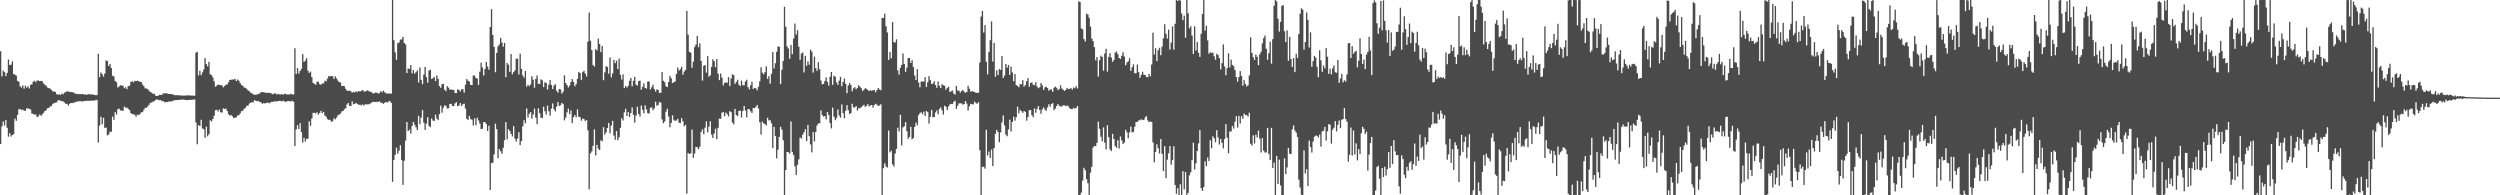 <svg xmlns="http://www.w3.org/2000/svg" width="1920" height="150"><path d="M0 39.327h1v71.317H0zM1 58.724h1v38.293H1zM2 54.293h1v39.010H2zM3 55.386h1v41.048H3zM4 58.492h1v33.670H4zM5 55.952h1v42.189H5zM6 45.704h1v59.280H6zM7 49.990h1v52.333H7zM8 49.593h1v55.252H8zM9 47.099h1v56.578H9zM10 56.908h1v46.183H10zM11 57.337h1v33.733H11zM12 58.057h1v34.793H12zM13 62.116h1v26.177H13zM14 62.758h1v21.221H14zM15 66.345h1v17.391H15zM16 67.243h1v17.292H16zM17 65.580h1v18.606H17zM18 68.100h1v16.887H18zM19 65.790h1v19.372H19zM20 67.349h1v15.900H20zM21 66.260h1v16.932H21zM22 67.899h1v15.700H22zM23 65.188h1v18.952H23zM24 64.745h1v22.438H24zM25 62.703h1v24.788H25zM26 62.027h1v26.058H26zM27 63.112h1v24.806H27zM28 61.873h1v28.079H28zM29 61.817h1v27.537H29zM30 62.326h1v25.577H30zM31 62.041h1v26.893H31zM32 62.409h1v25.485H32zM33 64.066h1v22.546H33zM34 65.151h1v20.118H34zM35 65.809h1v18.916H35zM36 67.200h1v15.944H36zM37 67.708h1v15.160H37zM38 67.982h1v13.820H38zM39 68.998h1v12.337H39zM40 70.215h1v9.696H40zM41 70.195h1v8.961H41zM42 70.644h1v8.214H42zM43 72.373h1v6.249H43zM44 72.596h1v4.613H44zM45 72.456h1v4.322H45zM46 72.911h1v4.566H46zM47 71.781h1v5.758H47zM48 72.452h1v5.456H48zM49 71.167h1v7.531H49zM50 70.699h1v9.085H50zM51 70.159h1v9.566H51zM52 70.243h1v10.859H52zM53 70.716h1v9.027H53zM54 70.594h1v8.518H54zM55 70.790h1v8.393H55zM56 71.078h1v7.758H56zM57 71.786h1v6.834H57zM58 71.976h1v6.163H58zM59 72.287h1v5.631H59zM60 72.270h1v5.668H60zM61 72.270h1v5.271H61zM62 72.327h1v5.672H62zM63 72.216h1v5.598H63zM64 72.619h1v5.038H64zM65 72.423h1v5.073H65zM66 72.783h1v4.645H66zM67 72.489h1v4.860H67zM68 72.234h1v5.170H68zM69 72.655h1v4.746H69zM70 72.396h1v4.862H70zM71 72.583h1v4.805H71zM72 72.971h1v4.233H72zM73 73.046h1v3.840H73zM74 73.066h1v3.644H74zM75 41.248h1v68.271H75zM76 59.305h1v37.151H76zM77 55.657h1v34.014H77zM78 56.924h1v38.497H78zM79 58.855h1v31.601H79zM80 56.400h1v41.841H80zM81 46.362h1v51.588H81zM82 46.926h1v57.069H82zM83 50.703h1v52.548H83zM84 49.117h1v52.047H84zM85 52.284h1v48.925H85zM86 58.141h1v31.428H86zM87 58.777h1v33.248H87zM88 62.243h1v23.867H88zM89 63.202h1v24.830H89zM90 67.251h1v16.582H90zM91 66.346h1v17.125H91zM92 65.488h1v19.320H92zM93 65.673h1v19.213H93zM94 65.770h1v19.398H94zM95 67.775h1v14.087H95zM96 67.021h1v15.681H96zM97 68.460h1v14.160H97zM98 66.221h1v17.332H98zM99 65.814h1v18.776H99zM100 63.010h1v23.853H100zM101 62.336h1v25.208H101zM102 63.356h1v24.512H102zM103 62.099h1v26.078H103zM104 62.283h1v27.390H104zM105 61.961h1v26.101H105zM106 62.328h1v26.045H106zM107 62.847h1v24.829H107zM108 62.993h1v23.255H108zM109 64.807h1v21.366H109zM110 66.156h1v18.154H110zM111 67.822h1v14.949H111zM112 67.925h1v14.845H112zM113 68.510h1v13.182H113zM114 69.598h1v10.835H114zM115 70.757h1v8.138H115zM116 71.113h1v7.615H116zM117 72.080h1v5.951H117zM118 71.988h1v5.718H118zM119 73.495h1v3.143H119zM120 73.740h1v2.630H120zM121 73.465h1v3.152H121zM122 72.780h1v4.226H122zM123 72.889h1v4.031H123zM124 72.720h1v5.117H124zM125 71.630h1v5.926H125zM126 71.845h1v6.797H126zM127 71.438h1v6.892H127zM128 71.885h1v6.550H128zM129 72.120h1v5.824H129zM130 72.247h1v5.850H130zM131 72.201h1v5.553H131zM132 72.478h1v5.164H132zM133 72.737h1v4.387H133zM134 73.173h1v3.765H134zM135 73.100h1v3.731H135zM136 73.075h1v3.661H136zM137 73.361h1v3.438H137zM138 73.200h1v3.380H138zM139 73.390h1v3.185H139zM140 73.426h1v2.983H140zM141 73.421h1v3.162H141zM142 73.381h1v3.367H142zM143 73.308h1v3.602H143zM144 73.179h1v3.639H144zM145 73.326h1v3.385H145zM146 73.391h1v3.371H146zM147 73.333h1v3.194H147zM148 73.469h1v3.044H148zM149 73.524h1v2.855H149zM150 40.398h1v53.695H150zM151 39.818h1v70.967H151zM152 57.915h1v38.065H152zM153 54.338h1v42.503H153zM154 57.776h1v34.165H154zM155 55.611h1v43.055H155zM156 53.350h1v45.863H156zM157 44.571h1v61.290H157zM158 49.225h1v48.048H158zM159 50.984h1v53.780H159zM160 47.448h1v55.603H160zM161 57.101h1v35.255H161zM162 57.657h1v35.628H162zM163 59.457h1v31.935H163zM164 62.539h1v26.270H164zM165 66.586h1v18.052H165zM166 65.770h1v18.557H166zM167 64.905h1v20.759H167zM168 65.134h1v18.972H168zM169 65.368h1v20.870H169zM170 65.532h1v20.929H170zM171 67.095h1v16.162H171zM172 66.100h1v17.544H172zM173 65.140h1v18.265H173zM174 64.814h1v20.361H174zM175 63.217h1v24.566H175zM176 61.459h1v27.339H176zM177 61.230h1v27.120H177zM178 61.020h1v28.318H178zM179 61.096h1v29.652H179zM180 60.572h1v29.793H180zM181 62.319h1v27.729H181zM182 61.033h1v27.621H182zM183 62.013h1v26.409H183zM184 63.826h1v23.284H184zM185 65.311h1v20.104H185zM186 65.872h1v19.171H186zM187 67.153h1v16.422H187zM188 67.451h1v15.366H188zM189 68.224h1v13.065H189zM190 69.472h1v11.725H190zM191 70.106h1v9.422H191zM192 71.129h1v7.813H192zM193 71.609h1v6.895H193zM194 72.441h1v6.077H194zM195 72.742h1v4.124H195zM196 72.825h1v4.641H196zM197 72.512h1v5.229H197zM198 72.114h1v5.389H198zM199 71.824h1v6.478H199zM200 70.608h1v8.064H200zM201 70.844h1v8.807H201zM202 70.690h1v8.517H202zM203 71.157h1v8.323H203zM204 71.265h1v7.872H204zM205 71.342h1v7.350H205zM206 71.226h1v8.121H206zM207 71.491h1v7.398H207zM208 71.766h1v6.485H208zM209 72.374h1v5.960H209zM210 71.921h1v5.836H210zM211 71.619h1v6.364H211zM212 72.549h1v5.279H212zM213 72.026h1v5.619H213zM214 72.492h1v4.988H214zM215 72.626h1v4.889H215zM216 72.217h1v5.658H216zM217 72.799h1v4.526H217zM218 71.921h1v5.914H218zM219 72.206h1v6.126H219zM220 72.552h1v5.155H220zM221 72.600h1v4.991H221zM222 72.450h1v5.295H222zM223 72.010h1v5.912H223zM224 72.598h1v4.766H224zM225 72.494h1v5.613H225zM226 37.084h1v75.021H226zM227 56.854h1v42.585H227zM228 52.282h1v43.859H228zM229 56.455h1v42.682H229zM230 54.444h1v40.139H230zM231 52.815h1v48.572H231zM232 41.579h1v67.919H232zM233 47.560h1v58.250H233zM234 46.496h1v62.155H234zM235 44.638h1v61.945H235zM236 54.207h1v52.354H236zM237 55.970h1v37.205H237zM238 54.966h1v41.714H238zM239 59.218h1v31.800H239zM240 63.680h1v22.976H240zM241 64.348h1v22.284H241zM242 65.131h1v22.085H242zM243 62.759h1v23.428H243zM244 62.797h1v25.284H244zM245 64.651h1v22.146H245zM246 65.101h1v20.020H246zM247 64.059h1v22.995H247zM248 64.060h1v21.857H248zM249 61.992h1v26.743H249zM250 62.468h1v27.169H250zM251 60.317h1v31.153H251zM252 58.469h1v33.602H252zM253 58.557h1v33.472H253zM254 58.488h1v34.979H254zM255 58.556h1v34.504H255zM256 60.563h1v30.221H256zM257 58.621h1v33.098H257zM258 60.200h1v30.096H258zM259 61.896h1v26.755H259zM260 63.041h1v24.899H260zM261 63.379h1v23.913H261zM262 66.053h1v19.548H262zM263 65.880h1v19.346H263zM264 66.199h1v17.695H264zM265 68.235h1v14.909H265zM266 69.594h1v10.623H266zM267 69.811h1v9.279H267zM268 69.508h1v11.789H268zM269 70.184h1v11.345H269zM270 71.141h1v6.729H270zM271 70.469h1v9.660H271zM272 70.998h1v8.745H272zM273 70.109h1v8.884H273zM274 70.745h1v9.125H274zM275 69.904h1v10.563H275zM276 70.271h1v10.091H276zM277 69.904h1v11.085H277zM278 69.037h1v11.161H278zM279 70.206h1v10.918H279zM280 70.344h1v9.847H280zM281 69.735h1v10.382H281zM282 69.282h1v10.901H282zM283 70.274h1v9.741H283zM284 70.312h1v9.154H284zM285 70.895h1v7.834H285zM286 71.674h1v6.429H286zM287 71.677h1v6.644H287zM288 70.990h1v7.369H288zM289 71.214h1v6.901H289zM290 71.832h1v6.455H290zM291 71.477h1v6.263H291zM292 70.038h1v9.012H292zM293 70.874h1v8.039H293zM294 69.631h1v10.124H294zM295 70.856h1v8.018H295zM296 71.741h1v6.524H296zM297 71.782h1v7.058H297zM298 72.047h1v5.846H298zM299 71.638h1v6.007H299zM300 71.988h1v7.045H300zM301 0.008h1v139.640H301zM302 30.797h1v92.114H302zM303 40.216h1v78.743H303zM304 45.884h1v67.525H304zM305 33.158h1v84.863H305zM306 32.580h1v83.087H306zM307 30.381h1v81.146H307zM308 30.274h1v92.729H308zM309 28.350h1v113.646H309zM310 33.006h1v90.495H310zM311 34.206h1v73.767H311zM312 56.098h1v37.610H312zM313 52.539h1v48.124H313zM314 52.969h1v46.566H314zM315 49.881h1v52.720H315zM316 56.289h1v40.407H316zM317 53.731h1v39.926H317zM318 56.596h1v39.162H318zM319 55.457h1v42.267H319zM320 54.038h1v45.925H320zM321 63.369h1v25.642H321zM322 51.792h1v43.614H322zM323 61.323h1v29.006H323zM324 64.613h1v19.949H324zM325 57.260h1v36.974H325zM326 51.439h1v48.372H326zM327 59.213h1v35.762H327zM328 63.551h1v26.511H328zM329 54.132h1v42.599H329zM330 53.564h1v44.076H330zM331 60.624h1v30.358H331zM332 60.112h1v32.473H332zM333 59.156h1v33.707H333zM334 62.239h1v25.826H334zM335 57.975h1v33.181H335zM336 60.497h1v31.786H336zM337 66.132h1v21.506H337zM338 67.415h1v13.668H338zM339 64.650h1v21.888H339zM340 64.427h1v18.302H340zM341 68.792h1v12.098H341zM342 69.977h1v11.268H342zM343 66.177h1v17.175H343zM344 67.319h1v15.807H344zM345 68.935h1v10.960H345zM346 68.705h1v11.064H346zM347 69.057h1v12.316H347zM348 68.984h1v12.480H348zM349 71.398h1v8.021H349zM350 71.450h1v7.031H350zM351 68.594h1v12.874H351zM352 69.112h1v12.022H352zM353 70.249h1v8.930H353zM354 68.629h1v12.756H354zM355 68.491h1v11.579H355zM356 71.155h1v8.457H356zM357 64.979h1v18.425H357zM358 60.727h1v30.464H358zM359 62.007h1v30.228H359zM360 62.664h1v26.319H360zM361 65.225h1v26.289H361zM362 65.301h1v26.676H362zM363 58.013h1v38.444H363zM364 57.945h1v32.969H364zM365 59.904h1v36.357H365zM366 60.242h1v30.185H366zM367 65.154h1v27.343H367zM368 55.097h1v39.791H368zM369 48.138h1v51.050H369zM370 51.743h1v47.107H370zM371 57.955h1v35.915H371zM372 53.009h1v40.807H372zM373 47.577h1v47.721H373zM374 51.069h1v49.485H374zM375 53.499h1v43.022H375zM376 20.812h1v125.100H376zM377 6.955h1v118.325H377zM378 26.829h1v98.200H378zM379 36.056h1v82.502H379zM380 55.487h1v39.518H380zM381 40.723h1v58.461H381zM382 35.601h1v85.887H382zM383 34.157h1v80.318H383zM384 29.109h1v87.076H384zM385 32.682h1v85.380H385zM386 35.854h1v77.657H386zM387 32.988h1v74.704H387zM388 59.247h1v34.572H388zM389 48.444h1v58.574H389zM390 49.728h1v49.542H390zM391 55.187h1v45.279H391zM392 41.475h1v61.356H392zM393 57.046h1v47.759H393zM394 55.387h1v41.507H394zM395 54.019h1v52.584H395zM396 45.029h1v63.651H396zM397 45.061h1v61.309H397zM398 57.257h1v44.319H398zM399 41.231h1v70.243H399zM400 52.858h1v55.515H400zM401 57.911h1v39.168H401zM402 59.641h1v32.683H402zM403 54.491h1v40.249H403zM404 66.555h1v16.748H404zM405 65.011h1v25.297H405zM406 66.156h1v21.306H406zM407 64.860h1v21.252H407zM408 58.539h1v32.611H408zM409 61.198h1v26.743H409zM410 67.399h1v16.026H410zM411 60.506h1v29.810H411zM412 57.910h1v37.424H412zM413 64.371h1v18.849H413zM414 64.484h1v22.468H414zM415 60.951h1v29.475H415zM416 61.702h1v29.011H416zM417 66.893h1v15.051H417zM418 63.186h1v22.260H418zM419 63.795h1v24.189H419zM420 68.724h1v12.409H420zM421 64.980h1v20.463H421zM422 61.486h1v27.331H422zM423 65.205h1v18.251H423zM424 68.367h1v11.063H424zM425 65.780h1v18.182H425zM426 64.653h1v20.884H426zM427 69.610h1v12.326H427zM428 71.172h1v7.160H428zM429 68.309h1v13.016H429zM430 68.676h1v12.154H430zM431 71.888h1v7.145H431zM432 70.456h1v9.525H432zM433 57.826h1v34.625H433zM434 63.758h1v26.541H434zM435 65.392h1v20.889H435zM436 67.166h1v16.277H436zM437 65.715h1v21.954H437zM438 62.948h1v21.914H438zM439 60.746h1v33.816H439zM440 62.891h1v27.095H440zM441 66.301h1v22.057H441zM442 64.686h1v25.314H442zM443 60.500h1v23.549H443zM444 55.170h1v34.448H444zM445 56.098h1v33.889H445zM446 61.267h1v31.456H446zM447 55.412h1v35.682H447zM448 54.353h1v37.119H448zM449 56.533h1v36.534H449zM450 58.729h1v33.439H450zM451 32.012h1v68.078H451zM452 9.641h1v135.760H452zM453 31.226h1v86.633H453zM454 38.379h1v77.963H454zM455 49.968h1v62.075H455zM456 51.098h1v48.304H456zM457 37.742h1v81.663H457zM458 38.631h1v72.629H458zM459 29.648h1v84.484H459zM460 33.720h1v81.517H460zM461 40.055h1v67.678H461zM462 35.308h1v73.115H462zM463 61.608h1v36.058H463zM464 55.588h1v47.814H464zM465 50.842h1v50.831H465zM466 51.446h1v46.839H466zM467 56.585h1v37.800H467zM468 44.127h1v58.268H468zM469 59.401h1v37.033H469zM470 56.356h1v36.401H470zM471 46.021h1v58.141H471zM472 48.540h1v58.833H472zM473 46.600h1v54.049H473zM474 53.077h1v54.629H474zM475 45.015h1v60.440H475zM476 57.403h1v40.796H476zM477 61.093h1v29.763H477zM478 57.128h1v35.451H478zM479 67.700h1v18.563H479zM480 66.082h1v17.482H480zM481 67.225h1v21.891H481zM482 65.865h1v20.192H482zM483 62.054h1v27.765H483zM484 59.902h1v26.866H484zM485 66.258h1v16.251H485zM486 62.041h1v26.101H486zM487 59.097h1v35.144H487zM488 64.948h1v23.852H488zM489 65.743h1v16.253H489zM490 62.309h1v25.186H490zM491 61.852h1v27.655H491zM492 68.842h1v12.204H492zM493 66.667h1v17.659H493zM494 64.075h1v22.984H494zM495 67.577h1v13.293H495zM496 68.032h1v15.972H496zM497 62.594h1v24.254H497zM498 62.586h1v24.681H498zM499 68.735h1v14.033H499zM500 67.043h1v15.396H500zM501 65.057h1v19.541H501zM502 68.309h1v14.977H502zM503 70.350h1v7.839H503zM504 68.613h1v12.640H504zM505 69.137h1v11.388H505zM506 71.383h1v6.894H506zM507 71.217h1v7.649H507zM508 55.361h1v36.382H508zM509 62.075h1v32.527H509zM510 63.139h1v30.131H510zM511 66.268h1v19.492H511zM512 66.884h1v16.564H512zM513 62.975h1v26.454H513zM514 58.281h1v39.437H514zM515 60.100h1v34.314H515zM516 63.853h1v24.707H516zM517 63.110h1v28.881H517zM518 62.633h1v30.306H518zM519 56.786h1v35.702H519zM520 51.858h1v39.395H520zM521 54.180h1v40.052H521zM522 53.124h1v41.394H522zM523 51.243h1v39.500H523zM524 57.382h1v35.826H524zM525 54.976h1v42.058H525zM526 53.754h1v42.124H526zM527 8.356h1v140.309H527zM528 26.629h1v90.843H528zM529 39.784h1v78.523H529zM530 40.440h1v77.369H530zM531 52.040h1v47.483H531zM532 47.346h1v73.916H532zM533 36.210h1v81.681H533zM534 34.219h1v78.591H534zM535 27.598h1v85.481H535zM536 36.293h1v78.297H536zM537 33.293h1v79.311H537zM538 46.787h1v54.479H538zM539 61.897h1v37.427H539zM540 50.558h1v52.532H540zM541 49.917h1v48.135H541zM542 55.762h1v37.484H542zM543 43.105h1v58.515H543zM544 58.852h1v38.418H544zM545 57.793h1v35.339H545zM546 51.400h1v52.028H546zM547 45.513h1v60.453H547zM548 46.932h1v55.645H548zM549 51.620h1v47.211H549zM550 45.282h1v61.635H550zM551 56.588h1v41.574H551zM552 61.525h1v29.621H552zM553 56.488h1v34.739H553zM554 59.686h1v26.842H554zM555 65.577h1v20.537H555zM556 63.620h1v25.623H556zM557 63.193h1v23.226H557zM558 63.620h1v24.079H558zM559 59.225h1v30.186H559zM560 66.154h1v19.176H560zM561 60.312h1v25.802H561zM562 57.100h1v37.052H562zM563 57.679h1v37.798H563zM564 64.470h1v19.180H564zM565 62.868h1v25.509H565zM566 61.216h1v27.900H566zM567 65.039h1v20.171H567zM568 66.188h1v18.692H568zM569 61.906h1v28.355H569zM570 65.424h1v19.853H570zM571 65.516h1v15.824H571zM572 62.551h1v22.328H572zM573 61.223h1v28.932H573zM574 66.918h1v16.824H574zM575 68.617h1v15.281H575zM576 65.540h1v19.904H576zM577 62.833h1v23.933H577zM578 68.356h1v14.589H578zM579 67.462h1v15.652H579zM580 67.775h1v14.339H580zM581 69.336h1v11.233H581zM582 66.682h1v16.669H582zM583 62.344h1v31.542H583zM584 51.656h1v51.727H584zM585 55.823h1v37.598H585zM586 57.115h1v37.583H586zM587 55.415h1v39.855H587zM588 50.933h1v45.462H588zM589 60.634h1v29.795H589zM590 58.496h1v33.990H590zM591 64.272h1v28.071H591zM592 56.662h1v37.983H592zM593 39.880h1v73.872H593zM594 52.555h1v44.894H594zM595 48.599h1v55.965H595zM596 39.794h1v81.823H596zM597 35.707h1v79.255H597zM598 35.894h1v69.241H598zM599 64.583h1v32.809H599zM600 53.559h1v46.037H600zM601 46.837h1v60.820H601zM602 5.162h1v144.827H602zM603 20.535h1v110.063H603zM604 35.645h1v81.063H604zM605 37.202h1v79.678H605zM606 45.139h1v72.832H606zM607 34.558h1v58.751H607zM608 41.598h1v75.235H608zM609 29.625h1v89.493H609zM610 18.095h1v109.705H610zM611 26.551h1v107.806H611zM612 23.174h1v103.326H612zM613 35.884h1v86.519H613zM614 45.953h1v59.619H614zM615 41.094h1v65.376H615zM616 40.306h1v63.153H616zM617 55.660h1v45.967H617zM618 42.840h1v56.412H618zM619 50.486h1v57.895H619zM620 47.138h1v48.880H620zM621 49.654h1v54.940H621zM622 38.132h1v72.778H622zM623 39.684h1v77.343H623zM624 55.735h1v45.689H624zM625 43.568h1v65.005H625zM626 52.385h1v49.007H626zM627 54.365h1v42.063H627zM628 47.766h1v47.070H628zM629 53.150h1v41.515H629zM630 61.858h1v22.887H630zM631 64.753h1v23.689H631zM632 64.425h1v25.139H632zM633 62.166h1v26.954H633zM634 59.472h1v32.299H634zM635 62.927h1v23.195H635zM636 65.753h1v22.555H636zM637 58.987h1v35.584H637zM638 55.280h1v43.330H638zM639 65.139h1v17.486H639zM640 58.188h1v31.452H640zM641 58.915h1v33.396H641zM642 63.273h1v27.378H642zM643 65.239h1v18.896H643zM644 61.883h1v26.871H644zM645 59.015h1v31.313H645zM646 66.184h1v14.049H646zM647 63.013h1v23.868H647zM648 60.291h1v30.513H648zM649 64.413h1v20.601H649zM650 71.597h1v9.131H650zM651 65.577h1v19.114H651zM652 63.746h1v23.883H652zM653 65.309h1v21.566H653zM654 70.143h1v9.512H654zM655 67.799h1v14.642H655zM656 66.903h1v15.705H656zM657 68.604h1v12.842H657zM658 67.478h1v17.456H658zM659 65.385h1v17.724H659zM660 66.663h1v16.559H660zM661 67.844h1v14.443H661zM662 69.955h1v11.383H662zM663 69.017h1v11.448H663zM664 67.750h1v14.366H664zM665 68.201h1v13.156H665zM666 69.094h1v10.884H666zM667 69.981h1v11.802H667zM668 69.256h1v11.721H668zM669 69.781h1v10.864H669zM670 69.204h1v13.463H670zM671 69.190h1v11.448H671zM672 70.848h1v8.840H672zM673 69.194h1v11.205H673zM674 67.589h1v13.894H674zM675 68.714h1v12.271H675zM676 69.343h1v10.737H676zM677 13.741h1v136.246H677zM678 13.856h1v115.301H678zM679 10.493h1v114.941H679zM680 20.212h1v107.753H680zM681 24.935h1v103.713H681zM682 46.054h1v54.181H682zM683 39.896h1v77.151H683zM684 44.757h1v70.984H684zM685 16.906h1v109.331H685zM686 32.379h1v95.496H686zM687 32.666h1v85.223H687zM688 30.171h1v84.169H688zM689 54.082h1v43.966H689zM690 57.367h1v43.620H690zM691 52.076h1v36.081H691zM692 49.860h1v61.838H692zM693 41.050h1v56.784H693zM694 49.144h1v47.820H694zM695 55.135h1v38.723H695zM696 51.938h1v48.835H696zM697 44.585h1v62.071H697zM698 44.533h1v60.588H698zM699 48.342h1v48.987H699zM700 46.298h1v60.732H700zM701 51.547h1v54.437H701zM702 58.050h1v39.446H702zM703 61.484h1v32.650H703zM704 53.158h1v43.038H704zM705 63.326h1v25.122H705zM706 67.082h1v19.859H706zM707 62.625h1v23.568H707zM708 62.504h1v25.263H708zM709 62.691h1v23.089H709zM710 59.271h1v29.868H710zM711 66.839h1v18.372H711zM712 63.118h1v23.002H712zM713 58.505h1v36.350H713zM714 61.531h1v28.147H714zM715 64.449h1v19.908H715zM716 64.230h1v25.770H716zM717 62.423h1v27.481H717zM718 65.334h1v21.061H718zM719 67.415h1v17.381H719zM720 62.593h1v25.203H720zM721 65.912h1v17.706H721zM722 67.663h1v14.866H722zM723 64.736h1v20.026H723zM724 65.484h1v22.518H724zM725 65.898h1v15.251H725zM726 68.900h1v13.112H726zM727 67.532h1v17.055H727zM728 66.555h1v15.270H728zM729 70.609h1v9.640H729zM730 70.027h1v9.739H730zM731 69.521h1v10.454H731zM732 71.879h1v6.357H732zM733 72.678h1v4.647H733zM734 65.929h1v17.738H734zM735 69.461h1v11.806H735zM736 69.656h1v9.737H736zM737 71.131h1v8.231H737zM738 69.823h1v9.602H738zM739 69.117h1v11.243H739zM740 70.381h1v9.529H740zM741 71.228h1v6.352H741zM742 70.661h1v8.908H742zM743 65.872h1v18.994H743zM744 68.132h1v13.509H744zM745 70.409h1v9.288H745zM746 69.980h1v10.085H746zM747 70.290h1v9.955H747zM748 70.626h1v7.408H748zM749 71.327h1v7.817H749zM750 71.346h1v8.382H750zM751 71.119h1v7.324H751zM752 48.070h1v67.274H752zM753 12.700h1v137.290H753zM754 8.417h1v119.667H754zM755 25.010h1v103.115H755zM756 19.261h1v110.284H756zM757 47.390h1v52.266H757zM758 57.141h1v62.273H758zM759 40.030h1v76.448H759zM760 30.903h1v90.422H760zM761 16.486h1v98.353H761zM762 47.238h1v80.376H762zM763 32.968h1v80.704H763zM764 58.919h1v43.862H764zM765 53.999h1v45.682H765zM766 57.642h1v43.699H766zM767 53.080h1v56.205H767zM768 53.668h1v47.993H768zM769 43.103h1v50.966H769zM770 59.889h1v28.723H770zM771 58.000h1v38.351H771zM772 49.150h1v54.147H772zM773 51.984h1v52.660H773zM774 49.908h1v49.503H774zM775 57.491h1v34.395H775zM776 51.147h1v49.895H776zM777 55.643h1v38.013H777zM778 62.384h1v27.249H778zM779 56.876h1v35.794H779zM780 65.374h1v24.642H780zM781 66.071h1v15.925H781zM782 67.024h1v20.079H782zM783 64.590h1v19.811H783zM784 64.720h1v20.683H784zM785 61.602h1v25.064H785zM786 66.566h1v18.683H786zM787 65.288h1v20.622H787zM788 62.416h1v30.285H788zM789 60.031h1v29.828H789zM790 66.595h1v18.041H790zM791 63.787h1v20.704H791zM792 63.226h1v25.211H792zM793 65.058h1v24.982H793zM794 65.457h1v17.769H794zM795 63.185h1v23.466H795zM796 66.446h1v17.175H796zM797 67.813h1v13.675H797zM798 67.041h1v17.429H798zM799 63.743h1v23.647H799zM800 65.589h1v18.333H800zM801 69.115h1v13.385H801zM802 67.079h1v17.019H802zM803 66.504h1v18.567H803zM804 67.613h1v14.897H804zM805 69.644h1v10.456H805zM806 68.733h1v13.227H806zM807 68.685h1v11.250H807zM808 70.578h1v8.582H808zM809 67.365h1v17.254H809zM810 66.524h1v16.844H810zM811 67.374h1v14.009H811zM812 69.237h1v10.706H812zM813 68.459h1v12.693H813zM814 65.550h1v16.272H814zM815 67.904h1v13.831H815zM816 68.871h1v12.005H816zM817 69.860h1v11.066H817zM818 69.037h1v12.475H818zM819 67.496h1v13.484H819zM820 68.417h1v13.256H820zM821 68.304h1v14.780H821zM822 67.525h1v16.215H822zM823 68.874h1v14.951H823zM824 67.149h1v15.638H824zM825 67.796h1v15.694H825zM826 66.113h1v16.756H826zM827 67.938h1v13.463H827zM828 0.953h1v149.031H828zM829 1.595h1v148.403H829zM830 21.877h1v125.967H830zM831 22.518h1v116.204H831zM832 30.033h1v98.842H832zM833 31.827h1v98.938H833zM834 10.438h1v127.167H834zM835 11.174h1v129.533H835zM836 13.660h1v136.027H836zM837 20.440h1v112.173H837zM838 29.537h1v98.570H838zM839 31.546h1v81.774H839zM840 36.203h1v75.908H840zM841 46.349h1v65.935H841zM842 43.787h1v65.919H842zM843 58.853h1v34.577H843zM844 46.246h1v52.612H844zM845 42.761h1v62.251H845zM846 43.717h1v64.720H846zM847 54.317h1v43.528H847zM848 41.042h1v68.541H848zM849 37.519h1v77.205H849zM850 54.971h1v41.181H850zM851 43.787h1v61.507H851zM852 40.847h1v73.854H852zM853 44.216h1v71.846H853zM854 47.445h1v55.315H854zM855 46.085h1v60.657H855zM856 40.414h1v71.827H856zM857 39.614h1v73.897H857zM858 41.498h1v66.203H858zM859 44.478h1v69.593H859zM860 45.327h1v59.480H860zM861 42.799h1v65.002H861zM862 40.095h1v70.548H862zM863 43.427h1v66.008H863zM864 50.125h1v49.563H864zM865 48.012h1v53.550H865zM866 47.050h1v59.161H866zM867 44.695h1v56.953H867zM868 54.378h1v42.857H868zM869 51.600h1v50.140H869zM870 49.420h1v51.879H870zM871 56.312h1v41.075H871zM872 56.225h1v37.539H872zM873 49.588h1v44.003H873zM874 55.370h1v37.195H874zM875 59.732h1v32.586H875zM876 57.526h1v34.076H876zM877 55.137h1v36.972H877zM878 57.291h1v34.907H878zM879 57.613h1v32.589H879zM880 59.149h1v30.058H880zM881 59.275h1v33.236H881zM882 56.761h1v37.028H882zM883 58.510h1v34.794H883zM884 49.563h1v44.144H884zM885 25.090h1v84.198H885zM886 41.890h1v82.769H886zM887 37.019h1v79.736H887zM888 46.970h1v63.875H888zM889 38.677h1v75.250H889zM890 36.701h1v81.151H890zM891 42.446h1v64.285H891zM892 35.806h1v82.327H892zM893 29.436h1v101.952H893zM894 18.619h1v93.592H894zM895 25.980h1v110.852H895zM896 29.667h1v92.909H896zM897 22.754h1v95.019H897zM898 38.080h1v74.083H898zM899 32.683h1v93.830H899zM900 20.290h1v102.574H900zM901 38.081h1v74.272H901zM902 18.226h1v123.781H902zM903 -0.358h1v149.247H903zM904 0.766h1v143.788H904zM905 0.011h1v149.985H905zM906 0.388h1v141.196H906zM907 10.354h1v139.522H907zM908 15.476h1v116.042H908zM909 12.080h1v133.455H909zM910 28.996h1v103.223H910zM911 0.012h1v149.989H911zM912 10.255h1v137.836H912zM913 21.782h1v112.891H913zM914 20.194h1v112.102H914zM915 27.267h1v95.765H915zM916 41.548h1v68.041H916zM917 20.243h1v109.858H917zM918 38.750h1v86.708H918zM919 32.382h1v83.590H919zM920 40.484h1v69.697H920zM921 43.690h1v56.263H921zM922 25.939h1v118.557H922zM923 10.772h1v135.827H923zM924 0.012h1v143.608H924zM925 23.533h1v100.373H925zM926 19.758h1v107.763H926zM927 31.003h1v89.994H927zM928 41.280h1v82.441H928zM929 40.061h1v67.626H929zM930 40.757h1v73.113H930zM931 40.352h1v64.353H931zM932 43.202h1v62.992H932zM933 45.877h1v63.384H933zM934 41.226h1v58.763H934zM935 42.362h1v63.259H935zM936 44.654h1v66.336H936zM937 53.293h1v53.520H937zM938 48.484h1v61.249H938zM939 34.082h1v79.848H939zM940 51.019h1v55.663H940zM941 57.799h1v37.562H941zM942 52.394h1v53.323H942zM943 40.971h1v76.722H943zM944 51.730h1v49.225H944zM945 45.780h1v55.207H945zM946 49.882h1v46.861H946zM947 50.816h1v47.959H947zM948 53.849h1v39.595H948zM949 59.183h1v29.986H949zM950 62.725h1v35.280H950zM951 59.186h1v29.815H951zM952 54.580h1v40.270H952zM953 58.250h1v31.015H953zM954 65.859h1v25.358H954zM955 61.550h1v25.704H955zM956 64.556h1v23.860H956zM957 66.407h1v22.016H957zM958 65.555h1v24.011H958zM959 57.929h1v28.585H959zM960 28.618h1v81.758H960zM961 40.670h1v71.132H961zM962 44.000h1v59.953H962zM963 46.042h1v64.108H963zM964 41.815h1v61.653H964zM965 43.654h1v61.885H965zM966 50.000h1v50.318H966zM967 41.769h1v64.735H967zM968 39.771h1v77.315H968zM969 33.324h1v72.658H969zM970 29.348h1v86.377H970zM971 27.296h1v89.826H971zM972 37.449h1v79.630H972zM973 45.860h1v52.394H973zM974 40.839h1v77.431H974zM975 32.025h1v90.981H975zM976 48.848h1v49.298H976zM977 30.101h1v98.935H977zM978 4.422h1v120.412H978zM979 0.034h1v149.792H979zM980 1.076h1v118.683H980zM981 14.398h1v126.954H981zM982 24.290h1v98.309H982zM983 16.773h1v125.596H983zM984 4.473h1v145.522H984zM985 4.010h1v145.954H985zM986 24.018h1v97.688H986zM987 32.380h1v101.292H987zM988 23.273h1v105.334H988zM989 46.689h1v66.899H989zM990 28.323h1v89.782H990zM991 45.333h1v72.952H991zM992 51.363h1v47.910H992zM993 44.574h1v51.767H993zM994 55.394h1v44.834H994zM995 41.255h1v60.636H995zM996 44.437h1v60.722H996zM997 26.171h1v111.809H997zM998 10.588h1v133.506H998zM999 6.375h1v143.165H999zM1000 7.449h1v142.345H1000zM1001 38.025h1v77.425H1001zM1002 32.314h1v100.841H1002zM1003 9.537h1v120.385H1003zM1004 15.261h1v127.711H1004zM1005 36.517h1v71.489H1005zM1006 24.856h1v88.119H1006zM1007 51.305h1v65.818H1007zM1008 46.941h1v61.764H1008zM1009 42.976h1v62.040H1009zM1010 44.280h1v59.861H1010zM1011 51.307h1v52.937H1011zM1012 59.274h1v46.319H1012zM1013 38.651h1v64.736H1013zM1014 46.342h1v66.287H1014zM1015 55.147h1v45.764H1015zM1016 50.307h1v50.099H1016zM1017 52.455h1v44.978H1017zM1018 36.977h1v70.985H1018zM1019 43.578h1v57.264H1019zM1020 56.734h1v38.580H1020zM1021 52.766h1v43.019H1021zM1022 57.086h1v53.208H1022zM1023 52.550h1v47.082H1023zM1024 50.262h1v47.851H1024zM1025 55.512h1v37.594H1025zM1026 55.906h1v45.063H1026zM1027 46.098h1v49.775H1027zM1028 63.598h1v28.936H1028zM1029 60.240h1v38.207H1029zM1030 56.677h1v35.296H1030zM1031 63.279h1v28.192H1031zM1032 61.628h1v21.269H1032zM1033 62.623h1v28.829H1033zM1034 57.197h1v36.291H1034zM1035 33.303h1v90.872H1035zM1036 33.026h1v85.797H1036zM1037 44.526h1v53.419H1037zM1038 35.500h1v83.935H1038zM1039 41.294h1v58.950H1039zM1040 39.873h1v78.784H1040zM1041 38.981h1v71.096H1041zM1042 51.725h1v71.474H1042zM1043 46.668h1v67.897H1043zM1044 29.418h1v88.911H1044zM1045 41.477h1v60.886H1045zM1046 49.106h1v48.300H1046zM1047 45.705h1v53.239H1047zM1048 53.112h1v49.805H1048zM1049 41.928h1v59.237H1049zM1050 39.948h1v91.079H1050zM1051 28.254h1v90.431H1051zM1052 38.699h1v71.194H1052zM1053 57.672h1v47.428H1053zM1054 2.405h1v147.563H1054zM1055 0.318h1v149.604H1055zM1056 1.791h1v144.601H1056zM1057 17.884h1v110.419H1057zM1058 25.903h1v101.306H1058zM1059 21.249h1v115.927H1059zM1060 0.760h1v149.113H1060zM1061 23.318h1v105.719H1061zM1062 0.319h1v135.637H1062zM1063 16.073h1v111.991H1063zM1064 23.289h1v111.509H1064zM1065 32.696h1v97.207H1065zM1066 23.065h1v93.760H1066zM1067 43.040h1v85.812H1067zM1068 24.880h1v87.246H1068zM1069 39.063h1v87.003H1069zM1070 38.161h1v69.488H1070zM1071 35.680h1v80.539H1071zM1072 24.452h1v94.748H1072zM1073 24.484h1v94.548H1073zM1074 18.803h1v124.305H1074zM1075 5.953h1v142.832H1075zM1076 38.210h1v81.133H1076zM1077 24.889h1v97.271H1077zM1078 12.538h1v121.724H1078zM1079 22.380h1v114.508H1079zM1080 34.473h1v93.590H1080zM1081 28.382h1v102.698H1081zM1082 18.062h1v106.886H1082zM1083 33.187h1v90.594H1083zM1084 24.246h1v106.193H1084zM1085 25.274h1v100.672H1085zM1086 39.679h1v70.520H1086zM1087 32.989h1v94.390H1087zM1088 24.384h1v95.886H1088zM1089 34.818h1v88.778H1089zM1090 45.733h1v57.703H1090zM1091 47.232h1v66.390H1091zM1092 36.922h1v75.648H1092zM1093 44.524h1v78.081H1093zM1094 37.370h1v68.063H1094zM1095 40.132h1v70.864H1095zM1096 53.363h1v55.654H1096zM1097 55.136h1v42.788H1097zM1098 49.748h1v48.284H1098zM1099 49.772h1v45.891H1099zM1100 63.257h1v22.715H1100zM1101 63.025h1v31.970H1101zM1102 53.874h1v40.814H1102zM1103 60.788h1v34.255H1103zM1104 58.840h1v28.597H1104zM1105 59.861h1v31.996H1105zM1106 59.225h1v25.717H1106zM1107 59.876h1v27.482H1107zM1108 59.361h1v31.852H1108zM1109 60.432h1v28.130H1109zM1110 40.291h1v70.641H1110zM1111 49.359h1v73.278H1111zM1112 41.528h1v77.026H1112zM1113 40.873h1v65.787H1113zM1114 34.495h1v90.627H1114zM1115 39.213h1v75.397H1115zM1116 36.279h1v94.243H1116zM1117 43.748h1v65.494H1117zM1118 49.183h1v62.463H1118zM1119 41.962h1v72.490H1119zM1120 12.301h1v127.591H1120zM1121 35.677h1v83.814H1121zM1122 34.957h1v68.546H1122zM1123 42.370h1v74.476H1123zM1124 36.395h1v72.546H1124zM1125 42.394h1v62.592H1125zM1126 38.194h1v83.346H1126zM1127 41.666h1v71.470H1127zM1128 43.274h1v59.860H1128zM1129 1.678h1v148.083H1129zM1130 -0.010h1v149.526H1130zM1131 5.076h1v141.079H1131zM1132 24.592h1v99.516H1132zM1133 15.144h1v134.828H1133zM1134 3.211h1v146.784H1134zM1135 -0.002h1v140.108H1135zM1136 0.011h1v146.715H1136zM1137 5.119h1v144.403H1137zM1138 9.908h1v122.075H1138zM1139 34.108h1v84.966H1139zM1140 16.125h1v111.091H1140zM1141 32.330h1v85.710H1141zM1142 37.740h1v82.979H1142zM1143 33.770h1v88.087H1143zM1144 31.450h1v92.498H1144zM1145 39.710h1v65.974H1145zM1146 54.372h1v47.983H1146zM1147 44.744h1v63.954H1147zM1148 18.137h1v115.899H1148zM1149 15.416h1v119.655H1149zM1150 19.363h1v130.534H1150zM1151 28.538h1v86.264H1151zM1152 27.751h1v88.354H1152zM1153 23.913h1v118.851H1153zM1154 8.142h1v130.691H1154zM1155 18.721h1v120.437H1155zM1156 29.813h1v89.920H1156zM1157 14.063h1v99.612H1157zM1158 34.182h1v97.502H1158zM1159 34.194h1v84.277H1159zM1160 34.789h1v89.778H1160zM1161 39.002h1v70.861H1161zM1162 38.034h1v81.258H1162zM1163 46.119h1v59.717H1163zM1164 33.868h1v89.120H1164zM1165 48.949h1v52.537H1165zM1166 46.114h1v63.988H1166zM1167 44.673h1v52.968H1167zM1168 46.293h1v66.448H1168zM1169 28.907h1v82.745H1169zM1170 44.649h1v68.026H1170zM1171 52.800h1v54.221H1171zM1172 39.271h1v66.936H1172zM1173 57.368h1v55.750H1173zM1174 51.426h1v41.822H1174zM1175 48.557h1v50.584H1175zM1176 53.350h1v57.315H1176zM1177 42.524h1v54.372H1177zM1178 55.700h1v41.769H1178zM1179 48.370h1v54.381H1179zM1180 53.596h1v44.039H1180zM1181 49.543h1v44.551H1181zM1182 49.097h1v53.809H1182zM1183 59.177h1v38.060H1183zM1184 58.767h1v37.824H1184zM1185 52.432h1v37.138H1185zM1186 20.286h1v100.992H1186zM1187 40.735h1v66.935H1187zM1188 38.863h1v75.058H1188zM1189 36.213h1v78.296H1189zM1190 33.676h1v84.395H1190zM1191 36.970h1v78.546H1191zM1192 33.045h1v92.250H1192zM1193 26.033h1v90.029H1193zM1194 34.890h1v84.213H1194zM1195 30.539h1v104.601H1195zM1196 18.258h1v94.263H1196zM1197 42.066h1v76.767H1197zM1198 36.365h1v80.592H1198zM1199 37.566h1v78.295H1199zM1200 44.408h1v68.823H1200zM1201 36.280h1v77.170H1201zM1202 30.884h1v83.847H1202zM1203 43.123h1v75.261H1203zM1204 0.281h1v148.506H1204zM1205 -0.022h1v150.010H1205zM1206 -0.008h1v149.998H1206zM1207 5.054h1v136.772H1207zM1208 -0.016h1v149.984H1208zM1209 0.020h1v149.986H1209zM1210 0.141h1v149.642H1210zM1211 19.495h1v119.316H1211zM1212 0.038h1v149.905H1212zM1213 -0.002h1v149.980H1213zM1214 23.521h1v115.854H1214zM1215 21.875h1v124.923H1215zM1216 17.876h1v105.853H1216zM1217 33.043h1v86.867H1217zM1218 13.833h1v131.758H1218zM1219 23.550h1v123.922H1219zM1220 24.353h1v105.852H1220zM1221 40.164h1v78.931H1221zM1222 38.644h1v67.135H1222zM1223 24.156h1v113.854H1223zM1224 13.896h1v120.577H1224zM1225 21.882h1v121.642H1225zM1226 36.864h1v79.968H1226zM1227 22.153h1v110.118H1227zM1228 25.980h1v110.679H1228zM1229 18.529h1v99.260H1229zM1230 41.785h1v78.007H1230zM1231 41.893h1v62.882H1231zM1232 40.682h1v68.234H1232zM1233 36.475h1v71.149H1233zM1234 28.811h1v92.937H1234zM1235 34.429h1v73.913H1235zM1236 47.815h1v57.349H1236zM1237 44.069h1v66.393H1237zM1238 46.195h1v68.883H1238zM1239 45.659h1v53.368H1239zM1240 39.443h1v83.182H1240zM1241 48.816h1v61.868H1241zM1242 54.019h1v40.053H1242zM1243 41.883h1v84.075H1243zM1244 38.396h1v78.123H1244zM1245 56.162h1v41.292H1245zM1246 51.862h1v43.703H1246zM1247 45.590h1v51.474H1247zM1248 49.060h1v48.222H1248zM1249 50.444h1v46.801H1249zM1250 52.638h1v41.040H1250zM1251 49.756h1v63.548H1251zM1252 51.137h1v45.146H1252zM1253 49.249h1v51.554H1253zM1254 48.966h1v45.934H1254zM1255 49.382h1v46.590H1255zM1256 50.789h1v45.857H1256zM1257 56.271h1v35.810H1257zM1258 60.597h1v27.505H1258zM1259 59.832h1v29.159H1259zM1260 59.930h1v33.469H1260zM1261 21.761h1v98.767H1261zM1262 19.902h1v109.220H1262zM1263 38.249h1v66.131H1263zM1264 31.458h1v96.459H1264zM1265 45.500h1v56.428H1265zM1266 35.384h1v82.750H1266zM1267 51.801h1v60.080H1267zM1268 35.939h1v69.587H1268zM1269 36.657h1v87.747H1269zM1270 31.621h1v89.303H1270zM1271 32.516h1v88.987H1271zM1272 12.905h1v119.726H1272zM1273 14.458h1v94.576H1273zM1274 48.708h1v51.526H1274zM1275 36.357h1v91.264H1275zM1276 26.774h1v90.539H1276zM1277 46.080h1v57.836H1277zM1278 39.806h1v90.839H1278zM1279 20.487h1v110.938H1279zM1280 0.365h1v149.529H1280zM1281 0.624h1v145.616H1281zM1282 16.494h1v133.498H1282zM1283 11.115h1v124.955H1283zM1284 10.021h1v130.237H1284zM1285 9.107h1v140.879H1285zM1286 7.550h1v142.439H1286zM1287 19.520h1v105.678H1287zM1288 11.961h1v128.912H1288zM1289 24.855h1v108.550H1289zM1290 36.085h1v76.752H1290zM1291 13.163h1v118.930H1291zM1292 34.523h1v80.649H1292zM1293 41.976h1v69.724H1293zM1294 31.355h1v78.044H1294zM1295 42.934h1v68.186H1295zM1296 44.797h1v51.755H1296zM1297 53.054h1v48.155H1297zM1298 40.569h1v84.479H1298zM1299 18.243h1v123.263H1299zM1300 1.624h1v142.364H1300zM1301 2.531h1v147.358H1301zM1302 29.373h1v98.773H1302zM1303 22.603h1v104.786H1303zM1304 19.278h1v126.425H1304zM1305 11.625h1v126.276H1305zM1306 50.703h1v55.755H1306zM1307 28.407h1v84.598H1307zM1308 34.920h1v80.029H1308zM1309 47.100h1v66.385H1309zM1310 43.601h1v80.172H1310zM1311 44.279h1v61.582H1311zM1312 50.824h1v46.125H1312zM1313 48.759h1v60.487H1313zM1314 44.075h1v59.195H1314zM1315 52.656h1v53.058H1315zM1316 48.992h1v48.919H1316zM1317 53.593h1v47.502H1317zM1318 49.327h1v51.315H1318zM1319 47.674h1v53.298H1319zM1320 41.389h1v60.108H1320zM1321 49.417h1v47.092H1321zM1322 47.442h1v57.232H1322zM1323 57.684h1v43.174H1323zM1324 50.313h1v54.481H1324zM1325 61.850h1v28.006H1325zM1326 61.527h1v28.109H1326zM1327 56.187h1v48.872H1327zM1328 45.233h1v68.270H1328zM1329 52.199h1v48.562H1329zM1330 52.280h1v44.377H1330zM1331 36.276h1v79.575H1331zM1332 47.777h1v68.817H1332zM1333 48.182h1v59.064H1333zM1334 51.582h1v47.065H1334zM1335 57.431h1v43.635H1335zM1336 8.304h1v141.707H1336zM1337 28.605h1v112.211H1337zM1338 16.023h1v111.100H1338zM1339 26.771h1v112.768H1339zM1340 29.741h1v79.721H1340zM1341 23.650h1v93.893H1341zM1342 25.810h1v111.872H1342zM1343 31.722h1v86.193H1343zM1344 28.818h1v101.753H1344zM1345 31.617h1v103.517H1345zM1346 31.355h1v80.451H1346zM1347 33.628h1v90.088H1347zM1348 32.656h1v87.231H1348zM1349 31.977h1v78.257H1349zM1350 28.519h1v81.726H1350zM1351 46.873h1v77.859H1351zM1352 18.819h1v111.085H1352zM1353 26.394h1v95.646H1353zM1354 47.159h1v65.121H1354zM1355 0.264h1v149.848H1355zM1356 0.630h1v149.371H1356zM1357 1.376h1v147.868H1357zM1358 0.005h1v133.336H1358zM1359 29.167h1v105.810H1359zM1360 17.353h1v115.488H1360zM1361 3.052h1v140.927H1361zM1362 25.996h1v104.796H1362zM1363 4.588h1v137.096H1363zM1364 29.441h1v107.022H1364zM1365 17.198h1v109.209H1365zM1366 33.694h1v108.919H1366zM1367 24.786h1v90.226H1367zM1368 34.758h1v99.883H1368zM1369 17.560h1v96.351H1369zM1370 31.017h1v96.665H1370zM1371 32.335h1v85.508H1371zM1372 29.696h1v91.489H1372zM1373 31.816h1v82.263H1373zM1374 22.786h1v97.627H1374zM1375 18.215h1v120.849H1375zM1376 0.997h1v142.587H1376zM1377 27.059h1v87.275H1377zM1378 25.452h1v103.428H1378zM1379 16.239h1v115.470H1379zM1380 32.334h1v106.025H1380zM1381 24.347h1v107.759H1381zM1382 31.497h1v94.726H1382zM1383 19.613h1v109.900H1383zM1384 23.133h1v104.815H1384zM1385 12.304h1v129.851H1385zM1386 20.454h1v110.118H1386zM1387 34.887h1v82.172H1387zM1388 18.732h1v110.643H1388zM1389 22.104h1v92.732H1389zM1390 28.459h1v99.165H1390zM1391 42.400h1v65.033H1391zM1392 43.322h1v70.458H1392zM1393 32.355h1v83.955H1393zM1394 43.427h1v64.815H1394zM1395 39.893h1v64.023H1395zM1396 42.570h1v65.680H1396zM1397 50.871h1v65.783H1397zM1398 41.203h1v56.065H1398zM1399 39.057h1v62.162H1399zM1400 37.584h1v67.587H1400zM1401 61.383h1v31.676H1401zM1402 58.326h1v46.055H1402zM1403 46.158h1v58.599H1403zM1404 48.310h1v59.571H1404zM1405 48.410h1v51.613H1405zM1406 49.025h1v57.674H1406zM1407 53.823h1v44.690H1407zM1408 55.694h1v36.748H1408zM1409 52.691h1v47.709H1409zM1410 60.026h1v29.709H1410zM1411 18.998h1v112.346H1411zM1412 23.185h1v118.536H1412zM1413 29.307h1v105.906H1413zM1414 23.106h1v99.591H1414zM1415 24.594h1v112.478H1415zM1416 28.076h1v95.197H1416zM1417 29.307h1v90.505H1417zM1418 41.309h1v76.893H1418zM1419 45.503h1v48.328H1419zM1420 39.184h1v77.566H1420zM1421 19.686h1v130.316H1421zM1422 12.710h1v118.698H1422zM1423 12.912h1v137.006H1423zM1424 36.641h1v91.406H1424zM1425 27.259h1v85.999H1425zM1426 42.503h1v75.143H1426zM1427 34.692h1v85.635H1427zM1428 30.447h1v91.356H1428zM1429 34.998h1v67.962H1429zM1430 0.486h1v149.495H1430zM1431 0.723h1v149.270H1431zM1432 2.041h1v147.312H1432zM1433 23.834h1v99.337H1433zM1434 0.007h1v149.988H1434zM1435 6.847h1v143.157H1435zM1436 8.141h1v139.926H1436zM1437 0.790h1v146.962H1437zM1438 0.022h1v149.947H1438zM1439 12.714h1v130.884H1439zM1440 29.169h1v95.782H1440zM1441 24.982h1v113.627H1441zM1442 8.399h1v108.686H1442zM1443 49.380h1v73.419H1443zM1444 26.648h1v89.781H1444zM1445 28.478h1v100.056H1445zM1446 44.317h1v77.539H1446zM1447 50.758h1v53.093H1447zM1448 44.157h1v63.410H1448zM1449 20.942h1v113.825H1449zM1450 18.311h1v131.645H1450zM1451 4.174h1v145.795H1451zM1452 23.089h1v107.255H1452zM1453 22.201h1v97.997H1453zM1454 15.621h1v124.855H1454zM1455 7.365h1v139.693H1455zM1456 17.199h1v124.419H1456zM1457 22.861h1v102.111H1457zM1458 29.461h1v91.085H1458zM1459 30.469h1v104.487H1459zM1460 29.564h1v114.792H1460zM1461 34.285h1v86.346H1461zM1462 35.195h1v74.015H1462zM1463 32.899h1v96.278H1463zM1464 32.223h1v90.192H1464zM1465 35.590h1v83.927H1465zM1466 44.660h1v55.057H1466zM1467 50.692h1v57.356H1467zM1468 51.581h1v52.542H1468zM1469 39.326h1v97.142H1469zM1470 27.741h1v98.253H1470zM1471 33.881h1v79.636H1471zM1472 41.281h1v62.931H1472zM1473 42.420h1v60.740H1473zM1474 50.960h1v57.734H1474zM1475 40.982h1v60.635H1475zM1476 46.361h1v49.584H1476zM1477 58.267h1v49.947H1477zM1478 45.519h1v61.128H1478zM1479 34.715h1v77.400H1479zM1480 44.241h1v65.502H1480zM1481 44.400h1v65.710H1481zM1482 42.588h1v61.634H1482zM1483 42.115h1v68.373H1483zM1484 47.493h1v52.260H1484zM1485 52.641h1v53.987H1485zM1486 54.682h1v34.287H1486zM1487 0.110h1v143.327H1487zM1488 11.639h1v117.477H1488zM1489 21.204h1v100.986H1489zM1490 20.911h1v117.700H1490zM1491 30.504h1v89.819H1491zM1492 26.164h1v97.094H1492zM1493 33.428h1v89.443H1493zM1494 36.954h1v76.856H1494zM1495 41.171h1v83.757H1495zM1496 19.963h1v105.479H1496zM1497 25.727h1v113.459H1497zM1498 22.656h1v97.704H1498zM1499 30.604h1v114.195H1499zM1500 27.306h1v93.176H1500zM1501 38.316h1v92.965H1501zM1502 19.318h1v114.899H1502zM1503 24.483h1v104.920H1503zM1504 36.152h1v92.118H1504zM1505 -0.332h1v149.606H1505zM1506 0.005h1v149.914H1506zM1507 0.012h1v149.985H1507zM1508 0.036h1v146.407H1508zM1509 8.562h1v140.740H1509zM1510 -0.052h1v149.997H1510zM1511 0.456h1v149.577H1511zM1512 7.649h1v110.247H1512zM1513 0.008h1v143.701H1513zM1514 5.020h1v144.611H1514zM1515 25.875h1v118.584H1515zM1516 26.913h1v109.907H1516zM1517 20.297h1v108.241H1517zM1518 19.753h1v101.500H1518zM1519 35.904h1v90.656H1519zM1520 16.883h1v122.236H1520zM1521 21.746h1v112.097H1521zM1522 29.818h1v90.829H1522zM1523 30.269h1v84.444H1523zM1524 29.897h1v109.205H1524zM1525 20.512h1v107.928H1525zM1526 13.717h1v125.118H1526zM1527 38.013h1v80.425H1527zM1528 23.071h1v106.938H1528zM1529 24.304h1v102.710H1529zM1530 19.742h1v94.473H1530zM1531 34.655h1v82.317H1531zM1532 36.062h1v62.023H1532zM1533 47.315h1v61.897H1533zM1534 35.931h1v78.952H1534zM1535 34.956h1v77.039H1535zM1536 39.972h1v75.841H1536zM1537 38.292h1v73.137H1537zM1538 34.141h1v75.679H1538zM1539 41.958h1v69.818H1539zM1540 42.921h1v59.923H1540zM1541 41.580h1v81.646H1541zM1542 50.052h1v61.122H1542zM1543 34.369h1v75.985H1543zM1544 37.141h1v67.211H1544zM1545 34.582h1v77.748H1545zM1546 41.337h1v57.456H1546zM1547 51.974h1v46.248H1547zM1548 45.414h1v62.606H1548zM1549 51.209h1v55.847H1549zM1550 45.043h1v67.068H1550zM1551 45.720h1v55.246H1551zM1552 47.162h1v44.850H1552zM1553 54.556h1v78.335H1553zM1554 47.713h1v57.402H1554zM1555 49.210h1v53.494H1555zM1556 51.836h1v43.727H1556zM1557 43.686h1v56.782H1557zM1558 39.010h1v65.657H1558zM1559 47.753h1v52.606H1559zM1560 54.880h1v47.345H1560zM1561 55.919h1v34.070H1561zM1562 11.533h1v138.451H1562zM1563 16.465h1v109.691H1563zM1564 26.545h1v103.301H1564zM1565 28.057h1v93.193H1565zM1566 33.376h1v74.196H1566zM1567 22.120h1v103.279H1567zM1568 41.579h1v71.902H1568zM1569 36.487h1v93.499H1569zM1570 36.111h1v91.906H1570zM1571 23.263h1v109.838H1571zM1572 27.401h1v121.731H1572zM1573 0.006h1v145.377H1573zM1574 18.946h1v121.248H1574zM1575 43.124h1v73.654H1575zM1576 30.510h1v95.812H1576zM1577 33.766h1v81.817H1577zM1578 42.462h1v74.064H1578zM1579 36.230h1v87.023H1579zM1580 20.044h1v112.540H1580zM1581 0.429h1v149.164H1581zM1582 -0.004h1v149.851H1582zM1583 10.514h1v139.431H1583zM1584 25.271h1v105.523H1584zM1585 24.908h1v111.629H1585zM1586 8.990h1v140.996H1586zM1587 0.905h1v149.078H1587zM1588 16.415h1v128.063H1588zM1589 0.001h1v139.031H1589zM1590 13.192h1v119.077H1590zM1591 39.083h1v74.052H1591zM1592 5.069h1v141.607H1592zM1593 20.439h1v104.038H1593zM1594 42.220h1v78.653H1594zM1595 35.328h1v73.641H1595zM1596 48.993h1v60.994H1596zM1597 43.886h1v56.172H1597zM1598 42.382h1v69.145H1598zM1599 37.745h1v100.218H1599zM1600 13.645h1v129.816H1600zM1601 9.175h1v140.832H1601zM1602 5.036h1v144.960H1602zM1603 12.459h1v123.730H1603zM1604 27.966h1v101.094H1604zM1605 11.201h1v125.838H1605zM1606 16.227h1v115.236H1606zM1607 30.826h1v84.960H1607zM1608 43.221h1v70.208H1608zM1609 32.306h1v82.068H1609zM1610 41.991h1v69.211H1610zM1611 48.766h1v57.953H1611zM1612 38.861h1v69.487H1612zM1613 45.199h1v56.364H1613zM1614 51.583h1v57.904H1614zM1615 35.670h1v77.256H1615zM1616 48.186h1v61.733H1616zM1617 50.298h1v55.633H1617zM1618 51.574h1v48.225H1618zM1619 47.450h1v54.124H1619zM1620 45.994h1v60.118H1620zM1621 33.711h1v64.411H1621zM1622 53.824h1v54.005H1622zM1623 48.245h1v61.310H1623zM1624 47.572h1v53.811H1624zM1625 47.924h1v61.504H1625zM1626 46.254h1v49.968H1626zM1627 54.821h1v38.885H1627zM1628 49.032h1v57.904H1628zM1629 34.148h1v74.942H1629zM1630 52.651h1v65.667H1630zM1631 51.066h1v52.878H1631zM1632 44.808h1v56.921H1632zM1633 50.699h1v56.102H1633zM1634 54.935h1v49.181H1634zM1635 55.753h1v43.109H1635zM1636 54.136h1v44.833H1636zM1637 16.542h1v133.311H1637zM1638 20.593h1v117.422H1638zM1639 30.419h1v83.547H1639zM1640 20.551h1v113.200H1640zM1641 38.775h1v67.042H1641zM1642 35.540h1v77.595H1642zM1643 25.102h1v97.903H1643zM1644 24.313h1v95.344H1644zM1645 36.646h1v88.607H1645zM1646 43.818h1v93.026H1646zM1647 29.727h1v93.766H1647zM1648 37.066h1v93.019H1648zM1649 41.585h1v73.943H1649zM1650 42.803h1v66.868H1650zM1651 38.151h1v84.714H1651zM1652 33.673h1v75.522H1652zM1653 32.768h1v111.135H1653zM1654 19.284h1v112.554H1654zM1655 43.523h1v61.383H1655zM1656 13.653h1v135.761H1656zM1657 1.419h1v148.577H1657zM1658 0.768h1v149.167H1658zM1659 1.954h1v148.002H1659zM1660 15.232h1v109.316H1660zM1661 15.858h1v134.137H1661zM1662 0.635h1v148.691H1662zM1663 8.011h1v129.977H1663zM1664 0.006h1v144.314H1664zM1665 18.342h1v110.892H1665zM1666 19.153h1v122.094H1666zM1667 31.115h1v105.967H1667zM1668 14.664h1v128.289H1668zM1669 20.267h1v102.168H1669zM1670 18.982h1v100.980H1670zM1671 33.313h1v112.432H1671zM1672 37.227h1v97.630H1672zM1673 31.493h1v88.114H1673zM1674 32.750h1v79.271H1674zM1675 17.752h1v112.665H1675zM1676 8.728h1v127.625H1676zM1677 3.389h1v143.526H1677zM1678 23.031h1v94.367H1678zM1679 24.260h1v93.176H1679zM1680 7.866h1v135.635H1680zM1681 22.844h1v106.174H1681zM1682 26.956h1v115.539H1682zM1683 22.202h1v107.044H1683zM1684 9.698h1v114.748H1684zM1685 34.272h1v96.355H1685zM1686 18.292h1v102.243H1686zM1687 19.709h1v110.416H1687zM1688 39.805h1v75.544H1688zM1689 25.600h1v105.014H1689zM1690 13.180h1v117.795H1690zM1691 23.484h1v105.055H1691zM1692 39.467h1v69.669H1692zM1693 32.277h1v83.475H1693zM1694 26.696h1v102.247H1694zM1695 46.614h1v64.714H1695zM1696 37.714h1v64.171H1696zM1697 40.144h1v70.942H1697zM1698 38.608h1v85.220H1698zM1699 43.244h1v55.585H1699zM1700 51.995h1v54.148H1700zM1701 42.789h1v58.332H1701zM1702 55.470h1v39.910H1702zM1703 55.617h1v48.170H1703zM1704 40.612h1v60.756H1704zM1705 31.330h1v86.444H1705zM1706 39.210h1v62.008H1706zM1707 45.046h1v65.580H1707zM1708 44.642h1v64.311H1708zM1709 48.516h1v51.034H1709zM1710 48.109h1v51.660H1710zM1711 55.662h1v38.058H1711zM1712 20.355h1v111.323H1712zM1713 15.395h1v126.536H1713zM1714 13.896h1v123.904H1714zM1715 30.023h1v89.483H1715zM1716 37.459h1v100.885H1716zM1717 25.218h1v100.038H1717zM1718 21.964h1v113.544H1718zM1719 25.967h1v94.778H1719zM1720 24.130h1v80.321H1720zM1721 35.013h1v88.701H1721zM1722 21.289h1v124.299H1722zM1723 0.029h1v126.332H1723zM1724 25.675h1v92.715H1724zM1725 35.641h1v77.724H1725zM1726 33.086h1v82.615H1726zM1727 31.752h1v80.435H1727zM1728 28.563h1v80.142H1728zM1729 33.322h1v93.992H1729zM1730 32.139h1v75.845H1730zM1731 4.275h1v145.734H1731zM1732 0.033h1v149.899H1732zM1733 3.614h1v144.437H1733zM1734 22.897h1v127.093H1734zM1735 0.006h1v134.742H1735zM1736 0.028h1v149.957H1736zM1737 0.009h1v140.304H1737zM1738 0.013h1v143.199H1738zM1739 -0.000h1v141.257H1739zM1740 5.788h1v144.094H1740zM1741 19.578h1v107.512H1741zM1742 24.457h1v101.883H1742zM1743 0.045h1v142.893H1743zM1744 44.403h1v66.235H1744zM1745 28.843h1v108.859H1745zM1746 18.022h1v131.989H1746zM1747 35.689h1v105.197H1747zM1748 49.385h1v56.817H1748zM1749 42.760h1v58.623H1749zM1750 31.339h1v80.740H1750zM1751 36.092h1v73.569H1751zM1752 25.720h1v104.489H1752zM1753 30.091h1v79.420H1753zM1754 46.111h1v59.685H1754zM1755 42.699h1v73.364H1755zM1756 31.085h1v93.863H1756zM1757 35.714h1v87.276H1757zM1758 16.808h1v103.552H1758zM1759 37.377h1v66.888H1759zM1760 38.982h1v85.745H1760zM1761 38.005h1v82.990H1761zM1762 33.744h1v80.011H1762zM1763 43.334h1v65.586H1763zM1764 41.779h1v63.318H1764zM1765 44.131h1v71.411H1765zM1766 43.325h1v62.977H1766zM1767 47.211h1v60.269H1767zM1768 45.417h1v54.061H1768zM1769 49.477h1v60.882H1769zM1770 43.862h1v68.717H1770zM1771 21.174h1v107.857H1771zM1772 39.194h1v71.133H1772zM1773 47.558h1v59.685H1773zM1774 45.707h1v61.125H1774zM1775 46.110h1v65.034H1775zM1776 38.549h1v67.181H1776zM1777 48.064h1v57.060H1777zM1778 44.831h1v57.264H1778zM1779 41.659h1v65.650H1779zM1780 42.180h1v74.681H1780zM1781 35.538h1v75.035H1781zM1782 43.761h1v61.848H1782zM1783 50.498h1v56.343H1783zM1784 44.624h1v60.565H1784zM1785 45.434h1v59.686H1785zM1786 47.495h1v55.227H1786zM1787 47.704h1v50.021H1787zM1788 20.542h1v101.620H1788zM1789 18.601h1v111.899H1789zM1790 17.263h1v127.942H1790zM1791 24.769h1v98.581H1791zM1792 35.517h1v82.564H1792zM1793 33.965h1v79.952H1793zM1794 27.171h1v91.217H1794zM1795 28.783h1v88.163H1795zM1796 30.573h1v89.561H1796zM1797 31.939h1v81.867H1797zM1798 19.420h1v126.588H1798zM1799 22.780h1v112.701H1799zM1800 23.298h1v113.974H1800zM1801 32.731h1v106.136H1801zM1802 0.164h1v149.744H1802zM1803 0.008h1v149.979H1803zM1804 12.717h1v136.570H1804zM1805 0.023h1v149.941H1805zM1806 19.969h1v129.991H1806zM1807 1.261h1v145.761H1807zM1808 3.833h1v144.908H1808zM1809 5.626h1v135.842H1809zM1810 8.789h1v127.953H1810zM1811 18.964h1v128.512H1811zM1812 10.224h1v137.712H1812zM1813 5.859h1v129.920H1813zM1814 6.652h1v139.962H1814zM1815 10.472h1v139.519H1815zM1816 16.506h1v133.490H1816zM1817 14.450h1v123.016H1817zM1818 24.030h1v119.981H1818zM1819 5.855h1v117.819H1819zM1820 25.617h1v124.342H1820zM1821 55.029h1v74.860H1821zM1822 20.976h1v78.762H1822zM1823 77.950h1v44.272H1823zM1824 35.969h1v65.163H1824zM1825 37.002h1v57.933H1825zM1826 67.220h1v26.592H1826zM1827 51.815h1v43.715H1827zM1828 50.699h1v46.113H1828zM1829 54.180h1v58.912H1829zM1830 60.897h1v27.628H1830zM1831 59.835h1v34.157H1831zM1832 62.054h1v35.799H1832zM1833 57.019h1v32.310H1833zM1834 52.241h1v51.434H1834zM1835 48.964h1v53.471H1835zM1836 63.449h1v35.233H1836zM1837 59.438h1v34.254H1837zM1838 67.018h1v17.585H1838zM1839 57.133h1v33.770H1839zM1840 56.260h1v37.463H1840zM1841 59.913h1v28.590H1841zM1842 58.991h1v33.793H1842zM1843 56.819h1v31.119H1843zM1844 62.663h1v24.610H1844zM1845 66.553h1v21.147H1845zM1846 69.582h1v14.412H1846zM1847 65.244h1v20.207H1847zM1848 65.725h1v18.613H1848zM1849 61.752h1v27.949H1849zM1850 65.356h1v18.924H1850zM1851 68.787h1v14.718H1851zM1852 65.488h1v17.900H1852zM1853 65.250h1v22.371H1853zM1854 65.472h1v23.139H1854zM1855 69.625h1v8.971H1855zM1856 67.806h1v16.411H1856zM1857 63.570h1v23.257H1857zM1858 62.768h1v22.499H1858zM1859 65.844h1v16.375H1859zM1860 68.943h1v10.821H1860zM1861 70.547h1v13.814H1861zM1862 70.551h1v11.482H1862zM1863 69.320h1v9.929H1863zM1864 70.045h1v12.276H1864zM1865 70.324h1v12.056H1865zM1866 69.376h1v10.391H1866zM1867 71.949h1v7.255H1867zM1868 72.490h1v5.645H1868zM1869 72.029h1v6.563H1869zM1870 69.953h1v8.961H1870zM1871 73.019h1v6.870H1871zM1872 71.735h1v7.386H1872zM1873 72.718h1v4.790H1873zM1874 71.356h1v6.128H1874zM1875 71.084h1v7.635H1875zM1876 72.795h1v4.992H1876zM1877 72.811h1v5.859H1877zM1878 73.126h1v3.338H1878zM1879 72.642h1v5.050H1879zM1880 73.286h1v4.041H1880zM1881 72.644h1v4.189H1881zM1882 72.915h1v4.422H1882zM1883 73.516h1v3.158H1883zM1884 74.052h1v2.073H1884zM1885 73.310h1v3.532H1885zM1886 74.248h1v1.666H1886zM1887 73.734h1v1.963H1887zM1888 74.069h1v1.635H1888zM1889 73.751h1v1.898H1889zM1890 74.162h1v1.600H1890zM1891 73.900h1v2.020H1891zM1892 74.208h1v1.151H1892zM1893 74.458h1v1.094H1893zM1894 74.582h1v1.017H1894zM1895 74.507h1v1.007H1895zM1896 74.524h1v1.000H1896zM1897 74.675h1v1.000H1897zM1898 74.748h1v1.000H1898zM1899 74.635h1v1.000H1899zM1900 74.772h1v1.000H1900zM1901 74.756h1v1.000H1901zM1902 74.738h1v1.000H1902zM1903 74.855h1v1.000H1903zM1904 74.826h1v1.000H1904zM1905 74.875h1v1.000H1905zM1906 74.888h1v1.000H1906zM1907 74.898h1v1.000H1907zM1908 74.946h1v1.000H1908zM1909 74.964h1v1.000H1909zM1910 74.979h1v1.000H1910zM1911 74.983h1v1.000H1911zM1912 74.990h1v1.000H1912zM1913 74.995h1v1.000H1913zM1914 74.999h1v1.000H1914zM1915 75.000h1v1.000H1915zM1916 75.000h1v1.000H1916zM1917 75.000h1v1.000H1917zM1918 75.000h1v1.000H1918zM1919 75.000h1v1.000H1919z" fill="#4a4a4a"/></svg>
